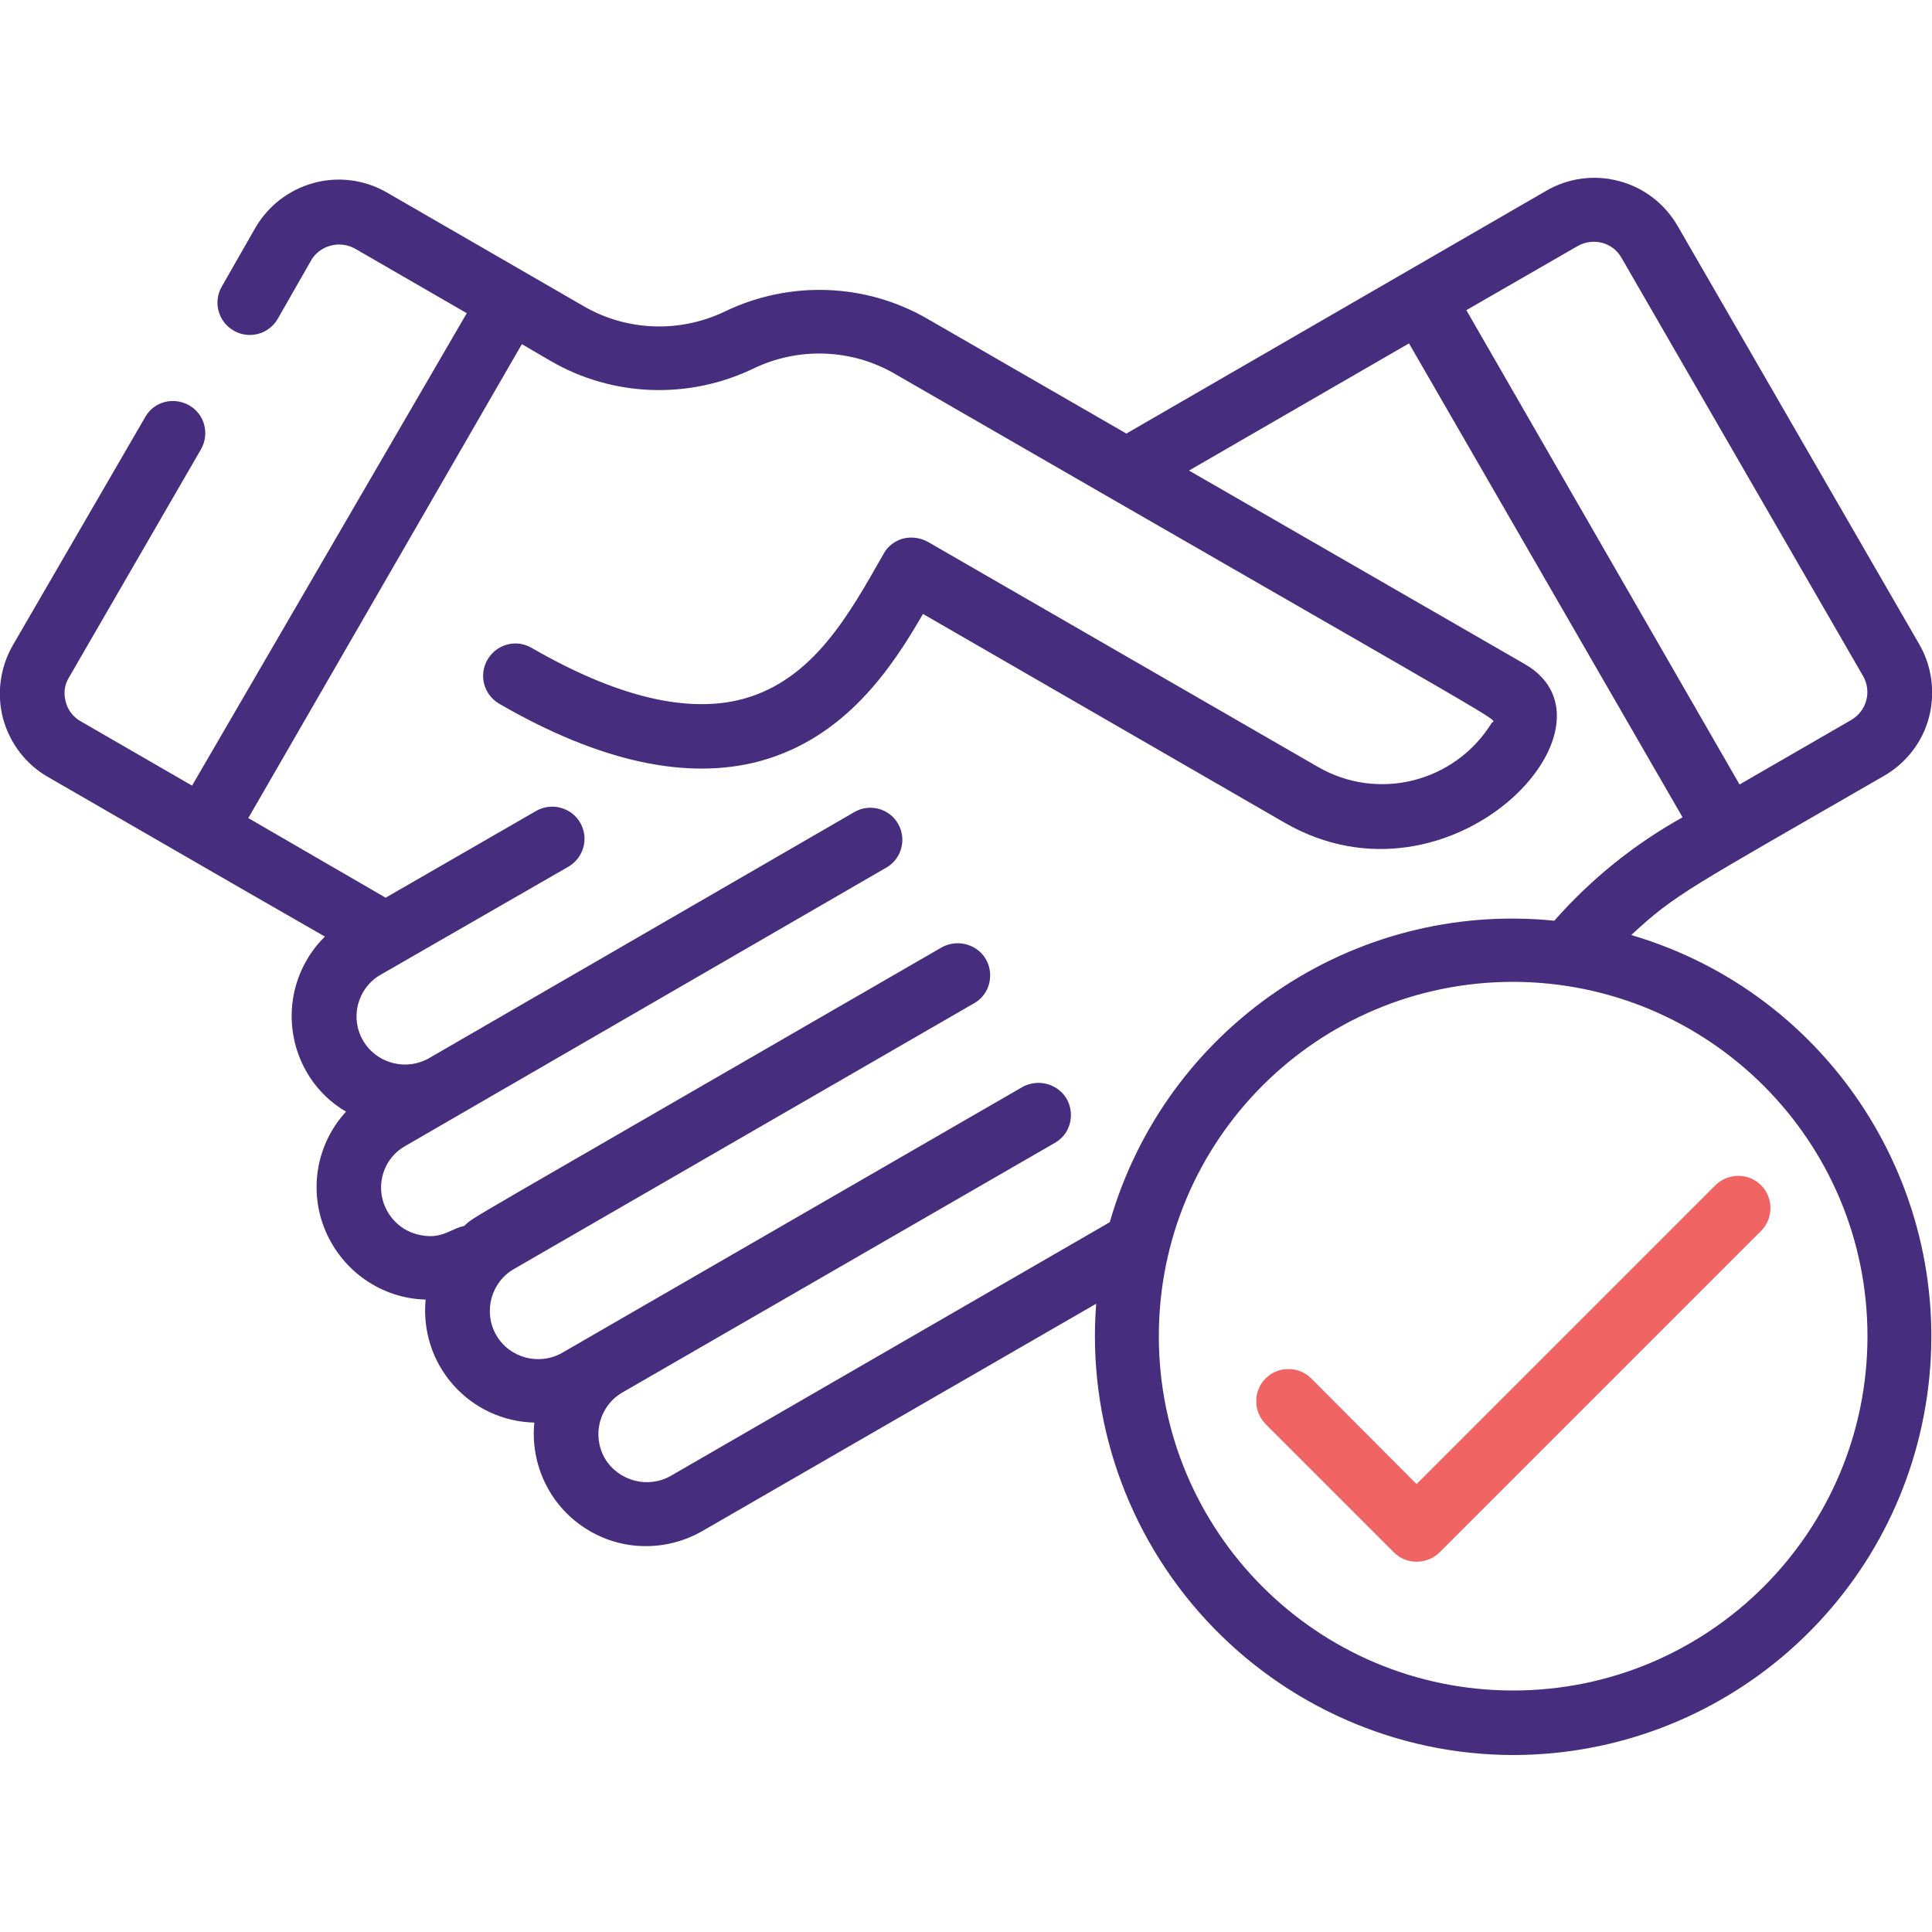 <?xml version="1.0" encoding="utf-8"?>
<!-- Generator: Adobe Illustrator 24.0.2, SVG Export Plug-In . SVG Version: 6.00 Build 0)  -->
<svg version="1.1" id="Layer_1" xmlns="http://www.w3.org/2000/svg" xmlns:xlink="http://www.w3.org/1999/xlink" x="0px" y="0px"
	 viewBox="0 0 512 512" style="enable-background:new 0 0 512 512;" xml:space="preserve">
<style type="text/css">
	.st0{fill:#462D7D;}
	.st1{fill:#F06464;}
</style>
<g id="_x30_75---Handshake" transform="translate(-1 -1)">
	<g>
		<path id="Shape_17_" class="st0" d="M402.1,466.1c55.1-0.1,101.8-40.6,109.6-95.2c7.8-54.5-25.6-106.6-78.4-122.1
			c11.8-11,15.4-12.4,67-42.2c5.9-3.4,10.2-9,11.9-15.5s0.8-13.6-2.6-19.4l-64-110.8c-3.4-5.9-9-10.2-15.5-11.9
			c-6.6-1.8-13.6-0.8-19.4,2.6l-111.2,64.3l-52.7-30.4c-16.4-9.5-36.5-10.2-53.6-2c-12,5.8-26.1,5.3-37.6-1.4
			c-16.3-9.4-13.1-7.6-52.1-30.1c-5.9-3.4-12.9-4.3-19.4-2.5c-6.6,1.8-12.1,6.1-15.5,12l-8.8,15.4c-2.4,4.1-1,9.3,3.1,11.7
			c4.1,2.4,9.3,1,11.7-3.1l8.8-15.4c1.1-2,3-3.4,5.2-4s4.5-0.3,6.5,0.8l29.6,17.1L51.9,209.2l-29.6-17.1c-1.9-1.1-3.4-3-3.9-5.2
			c-0.6-2.2-0.3-4.5,0.9-6.4l35-60.5c2.3-4.1,0.9-9.3-3.2-11.6s-9.3-1-11.6,3.1L4.4,172c-3.4,5.9-4.3,12.9-2.6,19.4
			c1.8,6.6,6.1,12.2,11.9,15.5c61.3,35.4,55.1,31.8,73.4,42.3c-6.5,6.4-9.7,15.5-8.6,24.6c1.1,9.1,6.3,17.2,14.2,21.8
			c-7.9,8.6-10,21-5.4,31.7s14.9,17.8,26.5,18.1c-0.8,8.2,1.8,16.4,7.3,22.6c5.5,6.2,13.2,9.8,21.5,10c-1.1,11.1,4.1,22,13.5,28
			c9.4,6.1,21.4,6.3,31.1,0.7l104.3-60.2c-2.4,30.8,8.2,61.2,29.2,83.9S371.2,466.1,402.1,466.1z M495.9,355.1
			c0,51.8-42,93.9-93.9,93.9s-93.9-42-93.9-93.9s42-93.9,93.9-93.9C453.9,261.3,495.9,303.3,495.9,355.1z M419.1,66.2
			c4.1-2.3,9.3-1,11.6,3.1l64,110.8c2.4,4.1,1,9.3-3.1,11.7l-29.6,17.1L389.6,83.2L419.1,66.2z M178.8,392.1
			c-6.1,3.5-13.9,1.4-17.5-4.6c-3.5-6.1-1.5-13.8,4.5-17.4l114.7-66.2c2.7-1.5,4.3-4.3,4.3-7.4c0-3.1-1.6-5.9-4.3-7.4
			s-5.9-1.5-8.6,0L150,359.5c-6.1,3.5-14,1.4-17.5-4.7s-1.4-14,4.7-17.5l121.9-70.4c2.7-1.5,4.3-4.3,4.3-7.4c0-3.1-1.6-5.9-4.3-7.4
			s-5.9-1.5-8.6,0C116.8,329.4,127.3,323,124,325.9c-3.7,0.7-6,3.9-12.5,2.2c-5-1.3-8.7-5.6-9.4-10.7c-0.7-5.1,1.8-10.2,6.3-12.7
			l127.7-73.9c3.9-2.4,5.2-7.5,2.9-11.5c-2.3-4-7.4-5.4-11.4-3.2l-113.2,65.5c-4.5,2.4-10,1.9-14-1.2c-4-3.1-5.8-8.3-4.5-13.3
			c0.9-3.3,3-6.1,6-7.8l49.7-28.6c2.6-1.5,4.3-4.3,4.3-7.4c0-3-1.6-5.9-4.3-7.4s-5.9-1.5-8.5,0l-39.9,23l-36.4-21.1l72.5-125.6
			l7.7,4.5c16.4,9.5,36.5,10.2,53.6,2c12-5.8,26.1-5.3,37.6,1.4c170.7,98.5,159,91,158.1,92.5c-9.7,15.7-30.1,20.9-46.1,11.6
			l-103.3-59.6c-2-1.1-4.3-1.4-6.5-0.9c-2.2,0.6-4.1,2-5.2,4c-9.1,16-18.6,33.4-37.2,38.5c-14.7,4-33.6-0.5-56.1-13.5
			c-4.1-2.4-9.3-1-11.7,3.1c-2.4,4.1-1,9.3,3.1,11.7c26.6,15.4,49.8,20.4,69.1,15.2c22.7-6.2,35-24.8,43.2-39l95.8,55.3
			c44.1,25.5,92-25.7,63.7-42l-89-51.3l58.3-33.7l72.5,125.6c-12.8,7.1-24.3,16.4-34,27.4c-53.4-5.4-103,28.3-117.8,79.9
			L178.8,392.1z"/>
		<path id="Shape_16_" class="st1" d="M348.4,366.2c-3.3-3.2-8.7-3.2-12,0.1c-3.3,3.3-3.3,8.6-0.1,12l34.1,34.1
			c3.3,3.3,8.7,3.3,12.1,0l85.3-85.3c3.2-3.3,3.2-8.7-0.1-12s-8.6-3.3-12-0.1l-79.3,79.3L348.4,366.2z"/>
	</g>
</g>
</svg>
